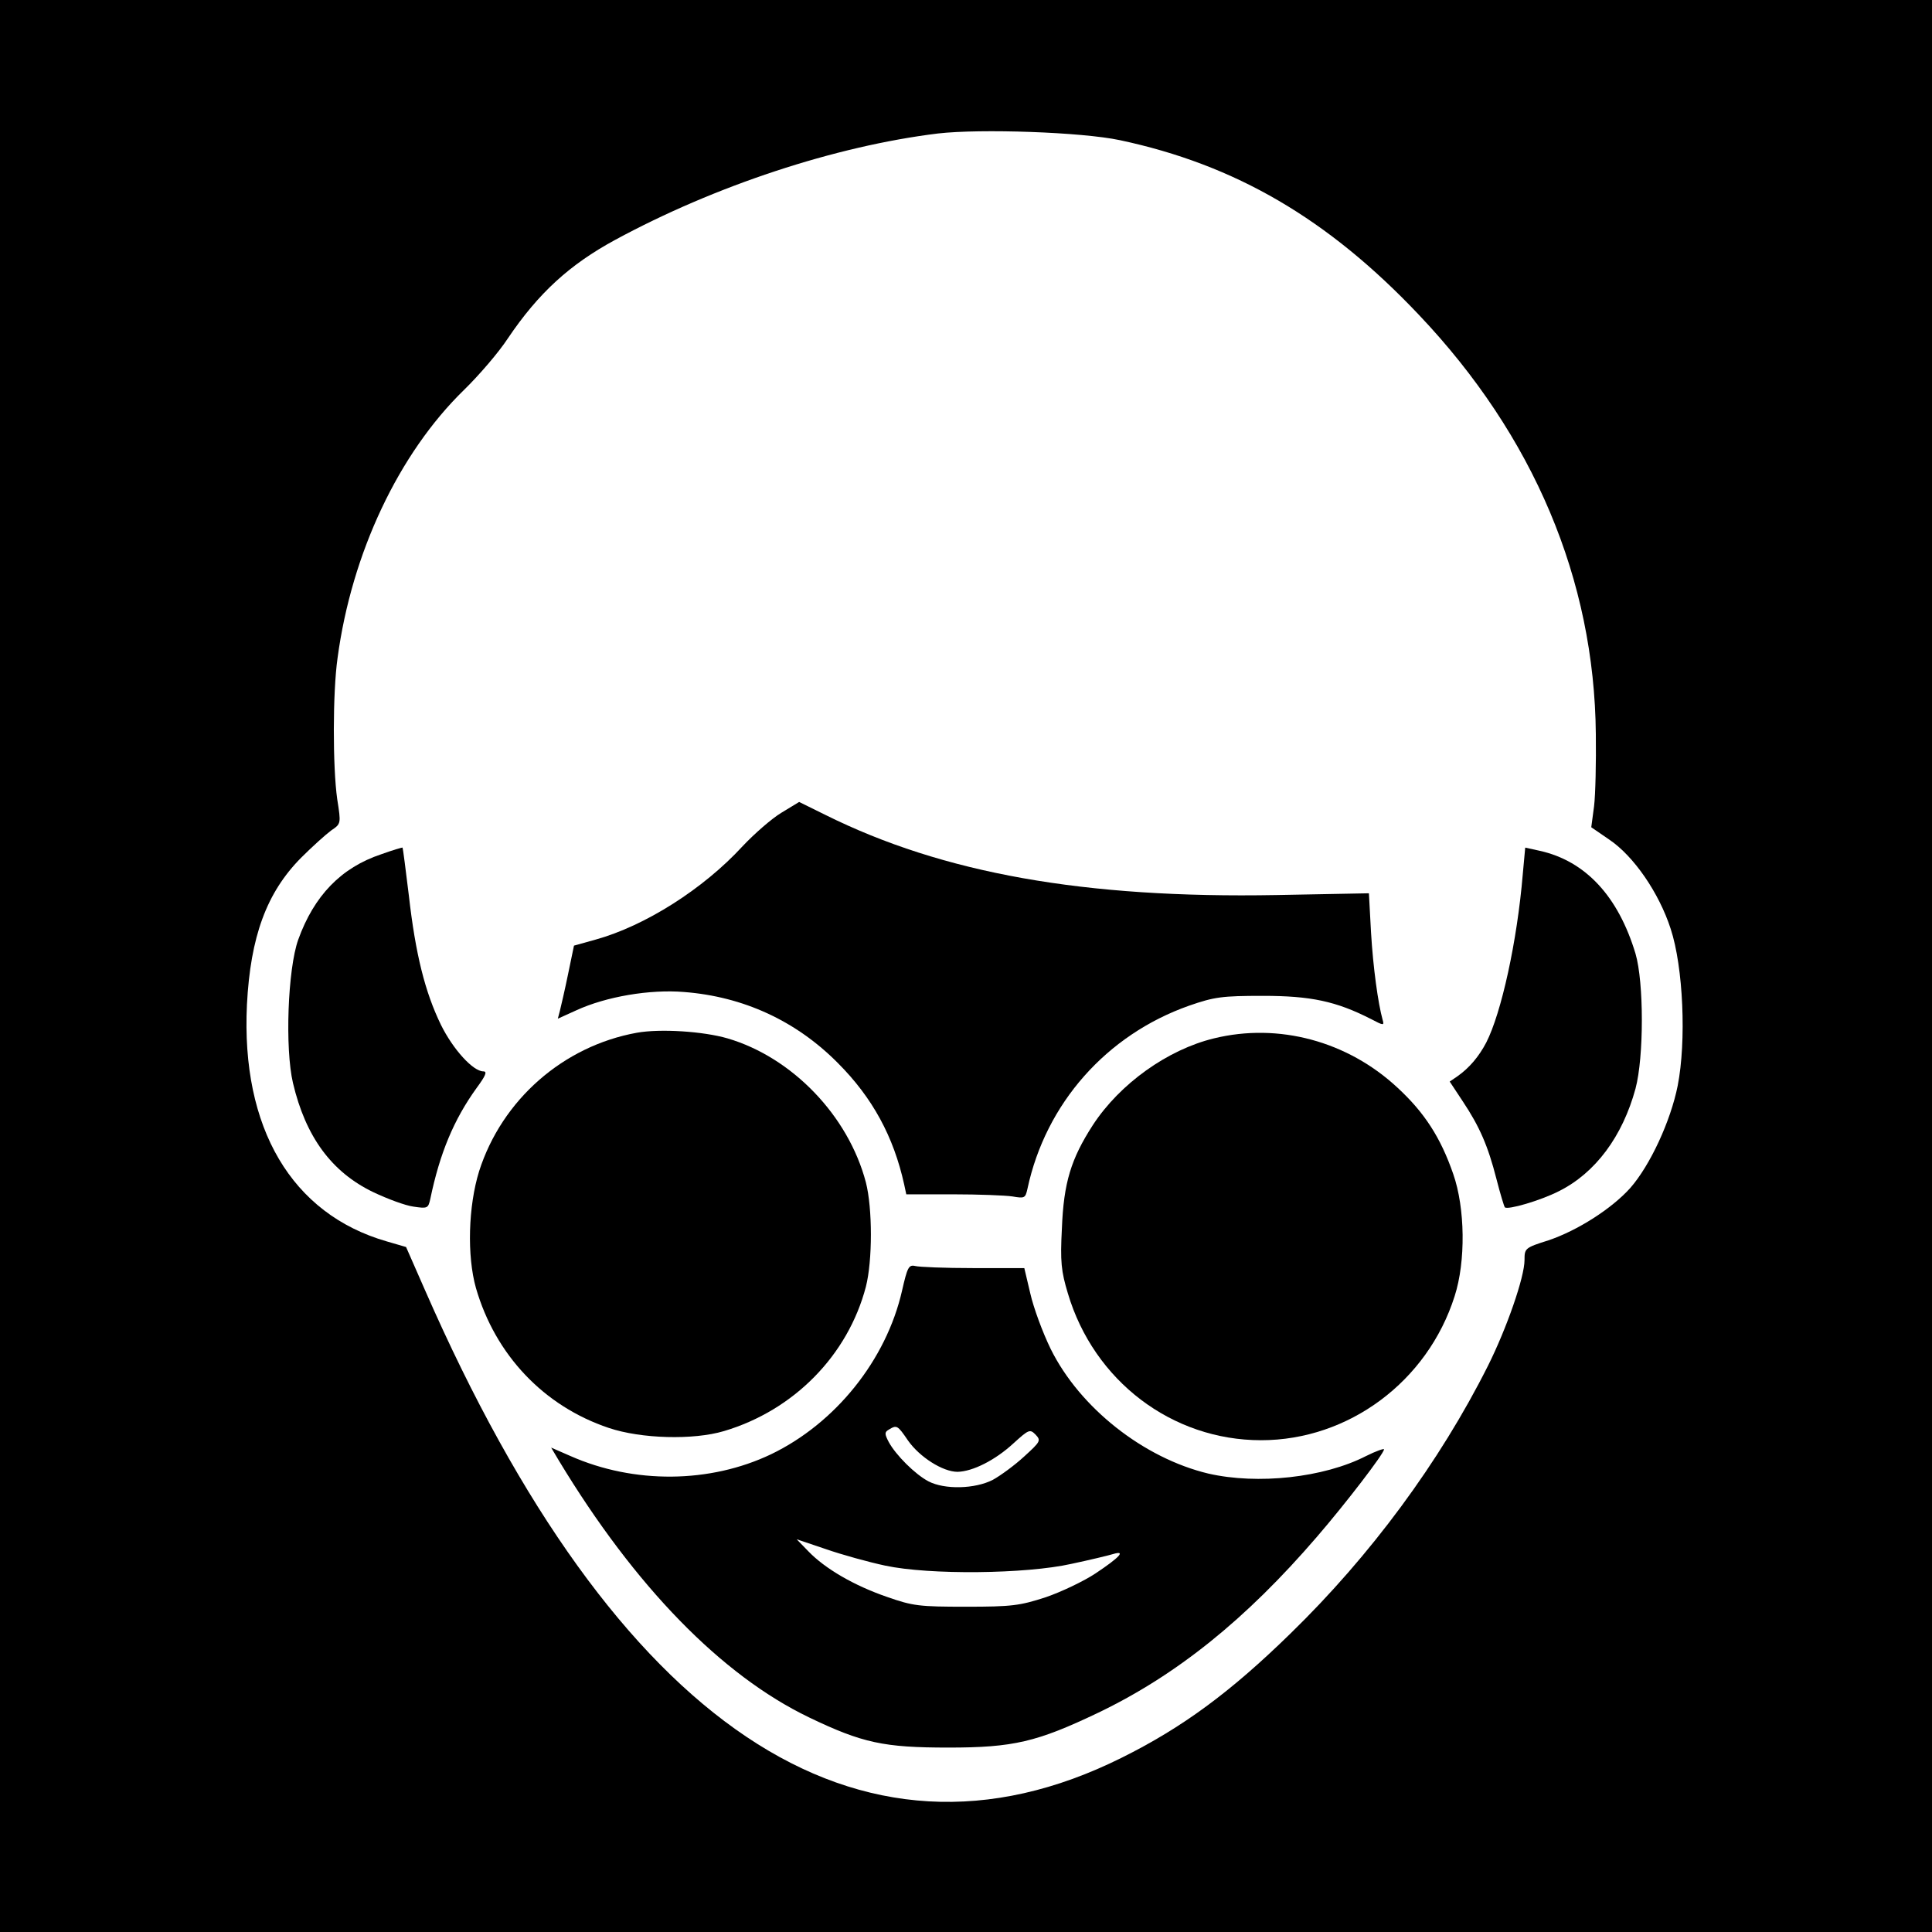 <?xml version="1.0" standalone="no"?>
<!DOCTYPE svg PUBLIC "-//W3C//DTD SVG 20010904//EN"
 "http://www.w3.org/TR/2001/REC-SVG-20010904/DTD/svg10.dtd">
<svg version="1.0" xmlns="http://www.w3.org/2000/svg"
 width="550pt" height="550pt" viewBox="0 0 550 550"
 preserveAspectRatio="xMidYMid meet">
<g transform="translate(0,550) scale(0.1,-0.1)"
fill="#000000" stroke="none">
<path d="M0 2750 l0 -2750 2750 0 2750 0 0 2750 0 2750 -2750 0 -2750 0 0
-2750z m3188 2351 c329 -70 593 -224 852 -498 326 -344 499 -753 503 -1193 1
-80 -1 -172 -5 -205 l-8 -60 51 -35 c70 -47 142 -152 175 -254 36 -109 45
-320 20 -447 -20 -100 -78 -226 -135 -291 -53 -59 -150 -121 -233 -149 -67
-21 -68 -23 -68 -56 0 -49 -51 -195 -104 -301 -138 -275 -335 -541 -562 -762
-172 -168 -308 -268 -481 -354 -749 -373 -1439 89 -1983 1331 l-54 123 -55 16
c-271 78 -415 323 -398 674 10 194 56 319 154 418 32 32 71 67 86 78 28 19 28
19 17 89 -13 92 -13 304 1 402 40 298 174 582 360 763 42 41 99 107 125 147
87 129 176 210 305 280 284 154 626 267 919 303 122 14 410 4 518 -19z"/>
<path d="M2224 3186 c-28 -17 -77 -60 -110 -95 -112 -122 -278 -227 -419 -266
l-61 -17 -17 -82 c-9 -44 -20 -91 -23 -103 l-6 -23 53 24 c85 39 209 60 306
52 169 -13 319 -82 438 -202 99 -99 159 -210 189 -346 l6 -28 133 0 c72 0 149
-3 169 -6 35 -6 37 -5 43 22 52 243 225 438 460 521 72 25 94 28 210 28 136 0
208 -15 308 -66 36 -19 38 -19 33 -2 -13 47 -27 148 -33 249 l-6 111 -263 -5
c-547 -10 -950 62 -1284 228 l-75 37 -51 -31z"/>
<path d="M1085 3068 c-114 -38 -191 -118 -236 -243 -30 -84 -38 -310 -15 -408
36 -153 110 -254 229 -311 40 -19 91 -38 114 -41 40 -6 42 -5 48 22 27 130 67
226 132 316 25 34 31 47 19 47 -29 0 -86 62 -121 133 -45 93 -72 200 -91 367
-9 74 -17 136 -18 137 0 1 -28 -7 -61 -19z"/>
<path d="M4335 3011 c-16 -191 -61 -395 -104 -479 -21 -40 -48 -72 -82 -96
l-22 -15 37 -56 c48 -72 72 -127 96 -221 11 -43 22 -79 24 -81 8 -8 101 19
154 46 104 52 181 156 218 292 24 90 24 302 0 384 -49 163 -142 264 -273 293
l-41 9 -7 -76z"/>
<path d="M1813 2560 c-210 -38 -384 -191 -449 -394 -31 -100 -35 -241 -9 -333
55 -190 193 -336 378 -398 92 -31 241 -35 328 -9 199 59 353 216 404 411 19
74 19 223 0 297 -50 190 -210 356 -394 410 -69 20 -191 28 -258 16z"/>
<path d="M3456 2544 c-132 -32 -268 -129 -345 -247 -62 -96 -83 -164 -88 -294
-5 -95 -2 -122 17 -185 74 -249 296 -418 550 -418 249 0 474 167 551 410 32
99 30 251 -4 348 -36 104 -82 175 -159 246 -142 132 -338 185 -522 140z"/>
<path d="M2568 1826 c-45 -198 -190 -378 -373 -466 -174 -83 -390 -85 -571 -5
l-55 24 22 -37 c217 -359 463 -611 712 -731 152 -73 213 -86 397 -86 185 0
252 16 426 99 223 107 421 266 623 501 82 95 191 237 191 249 0 3 -23 -5 -51
-19 -121 -62 -309 -82 -449 -50 -184 44 -366 187 -449 355 -23 47 -49 118 -58
158 l-17 72 -146 0 c-80 0 -154 3 -165 6 -18 4 -22 -4 -37 -70z m17 -427 c33
-47 99 -89 141 -89 43 1 107 33 159 81 44 40 47 41 63 25 16 -17 14 -20 -32
-62 -27 -25 -68 -55 -90 -67 -51 -26 -137 -28 -183 -4 -38 20 -93 75 -113 112
-12 23 -12 28 0 35 23 14 25 13 55 -31z m-65 -356 c126 -27 401 -24 530 5 52
11 106 24 119 28 37 11 19 -9 -50 -55 -33 -22 -98 -53 -142 -68 -74 -24 -96
-27 -227 -27 -133 0 -151 2 -225 28 -93 32 -176 80 -224 130 l-33 34 83 -28
c46 -16 122 -37 169 -47z"/>
</g>
</svg>
